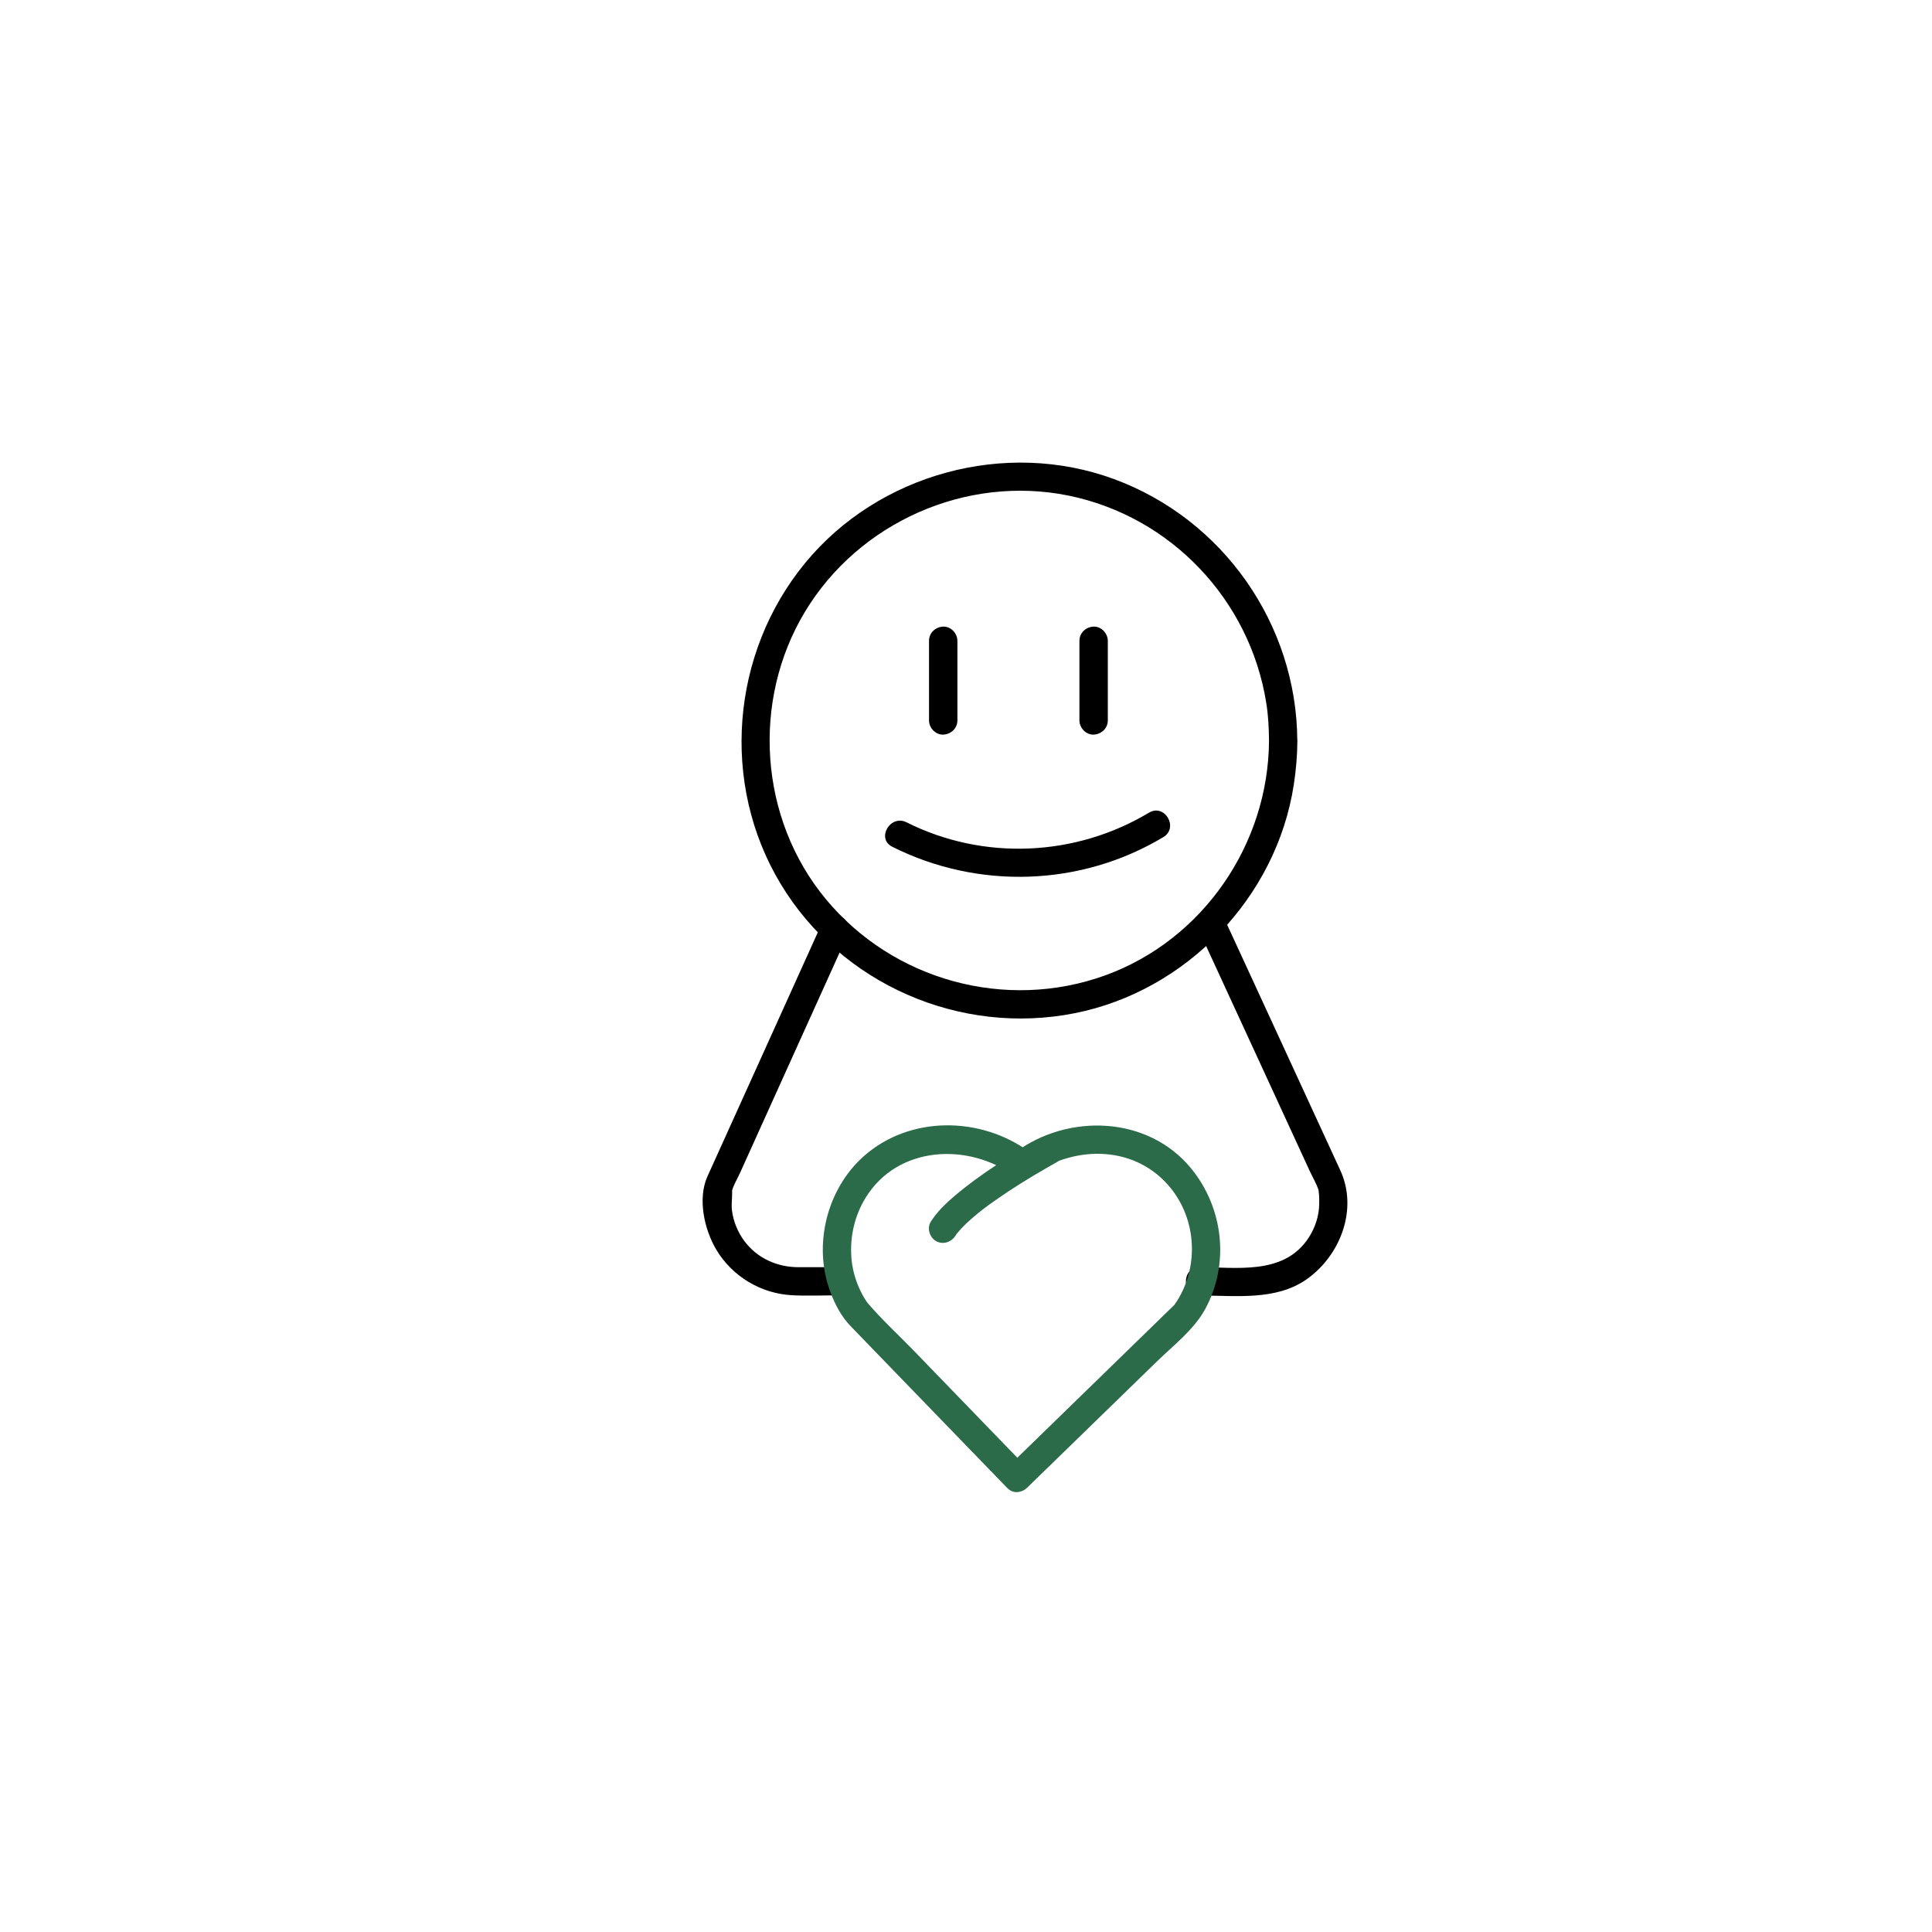 <?xml version="1.0" encoding="UTF-8"?><svg id="Layer_1" xmlns="http://www.w3.org/2000/svg" viewBox="0 0 256 256"><defs><style>.cls-1,.cls-2{stroke-width:0px;}.cls-2{fill:#2c6b4a;}</style></defs><path class="cls-1" d="M168.15,98.14c-.07,13.7-8.74,26.4-21.7,31.1-13.18,4.77-28.1.67-37.03-10.11-8.83-10.65-9.87-26.27-2.75-38.08,7.13-11.83,21.35-18.15,34.92-15.38s24.01,13.82,26.19,27.43c.27,1.66.36,3.36.37,5.04.01,2.41,3.76,2.42,3.75,0-.08-15.41-9.83-29.34-24.29-34.66-14.39-5.3-31.22-.7-40.94,11.14-9.81,11.95-11.24,29.2-3.23,42.5,8.01,13.29,23.8,20.16,38.99,17.13,14.78-2.94,26.71-15.35,29-30.25.3-1.95.47-3.9.48-5.87.01-2.41-3.74-2.42-3.75,0Z"/><path class="cls-1" d="M152.25,107.68c-9.75,5.85-21.95,6.39-32.13,1.28-2.15-1.08-4.05,2.15-1.89,3.24,11.38,5.71,24.98,5.28,35.92-1.28,2.07-1.24.18-4.48-1.89-3.24h0Z"/><path class="cls-1" d="M111.06,167.91c-1.76,0-3.53,0-5.29,0-2.79-.01-5.41-1.17-7.11-3.43-.89-1.18-1.49-2.63-1.67-4.09-.1-.78.03-1.53.02-2.3,0-.09.02-.52-.04-.26,0-.03.03-.05.03-.07.22-.79.72-1.59,1.05-2.33,3.61-7.98,7.22-15.96,10.82-23.94,1.12-2.47,2.23-4.94,3.35-7.41.42-.93.26-2.01-.67-2.57-.8-.48-2.15-.25-2.57.67-3.02,6.68-6.04,13.36-9.06,20.04-1.74,3.85-3.48,7.7-5.22,11.54-.32.72-.66,1.43-.98,2.16-1.29,2.94-.4,6.97,1.17,9.63,2.13,3.6,5.97,5.88,10.13,6.08,2,.1,4.03.01,6.03.01,2.41,0,2.42-3.75,0-3.75h0Z"/><path class="cls-1" d="M159.1,123.8c3.01,6.54,6.03,13.08,9.04,19.62,1.8,3.9,3.6,7.8,5.39,11.71.38.83.92,1.71,1.19,2.59.02.06.02.19,0,.07.1.5.11,1.62.05,2.35-.14,1.56-.76,3.09-1.7,4.34-3.33,4.43-9.26,3.43-14.12,3.43-2.41,0-2.42,3.75,0,3.75,4.72,0,10.08.72,14.16-2.13,4.5-3.14,6.86-9.31,4.49-14.45-3.78-8.21-7.57-16.43-11.35-24.64-1.31-2.84-2.62-5.68-3.93-8.52-1.01-2.19-4.24-.29-3.24,1.89h0Z"/><path class="cls-1" d="M123.1,84.91v10.55c0,.98.86,1.92,1.88,1.88s1.88-.82,1.88-1.88v-10.55c0-.98-.86-1.92-1.88-1.88s-1.88.82-1.88,1.88h0Z"/><path class="cls-1" d="M143.03,84.91v10.55c0,.98.86,1.92,1.88,1.88s1.88-.82,1.88-1.88v-10.55c0-.98-.86-1.92-1.88-1.88s-1.88.82-1.88,1.88h0Z"/><path class="cls-2" d="M136.09,197.14c5.75-5.6,11.5-11.19,17.26-16.79,2.19-2.13,4.85-4.16,6.34-6.88,3.27-5.99,2.43-13.42-1.87-18.66-5.71-6.96-16.24-7.32-23.26-2.14h1.89c-6.45-4.77-15.88-4.89-21.99.53-4.9,4.35-6.74,11.74-4.47,17.89.63,1.71,1.46,3.33,2.73,4.64l3.22,3.33c3.48,3.6,6.96,7.19,10.44,10.79,2.36,2.43,4.71,4.87,7.07,7.3,1.68,1.74,4.33-.92,2.65-2.65-5.01-5.18-10.03-10.36-15.04-15.55-2.04-2.1-4.25-4.13-6.15-6.36-.06-.07-.17-.24,0,0-.44-.61-.8-1.33-1.11-2.01-.54-1.24-.89-2.62-.99-3.97-.2-2.77.43-5.52,1.88-7.89,4.26-6.95,13.67-7.38,19.86-2.81.48.36,1.41.36,1.89,0,5.53-4.08,13.46-4.31,18.25,1.01,3.82,4.24,4.3,10.68,1.27,15.47-.06.1-.53.74-.25.42-.01.01-.03.03-.04.04-.08.09-.17.17-.26.25-.35.34-.69.68-1.04,1.01l-3.83,3.73c-3.47,3.38-6.94,6.75-10.41,10.13-2.23,2.17-4.46,4.34-6.7,6.52-1.73,1.69.92,4.34,2.65,2.65Z"/><path class="cls-2" d="M138.1,150.76c-4.09,2.23-8.15,4.76-11.71,7.79-1.14.97-2.24,2.05-3.05,3.32-.54.85-.18,2.07.67,2.57.9.53,2.02.18,2.57-.67.06-.09.12-.18.18-.27.04-.06.09-.12.13-.18,0,0-.25.3-.11.15.2-.22.38-.45.58-.67.44-.47.91-.91,1.39-1.33.25-.22.51-.44.77-.65.12-.1.25-.2.37-.3.06-.05.13-.1.19-.15.27-.22-.1.07.07-.06.6-.46,1.21-.9,1.83-1.33,2.13-1.49,4.33-2.86,6.58-4.15.47-.27.95-.54,1.42-.81.89-.49,1.17-1.71.67-2.57s-1.67-1.16-2.57-.67h0Z"/></svg>